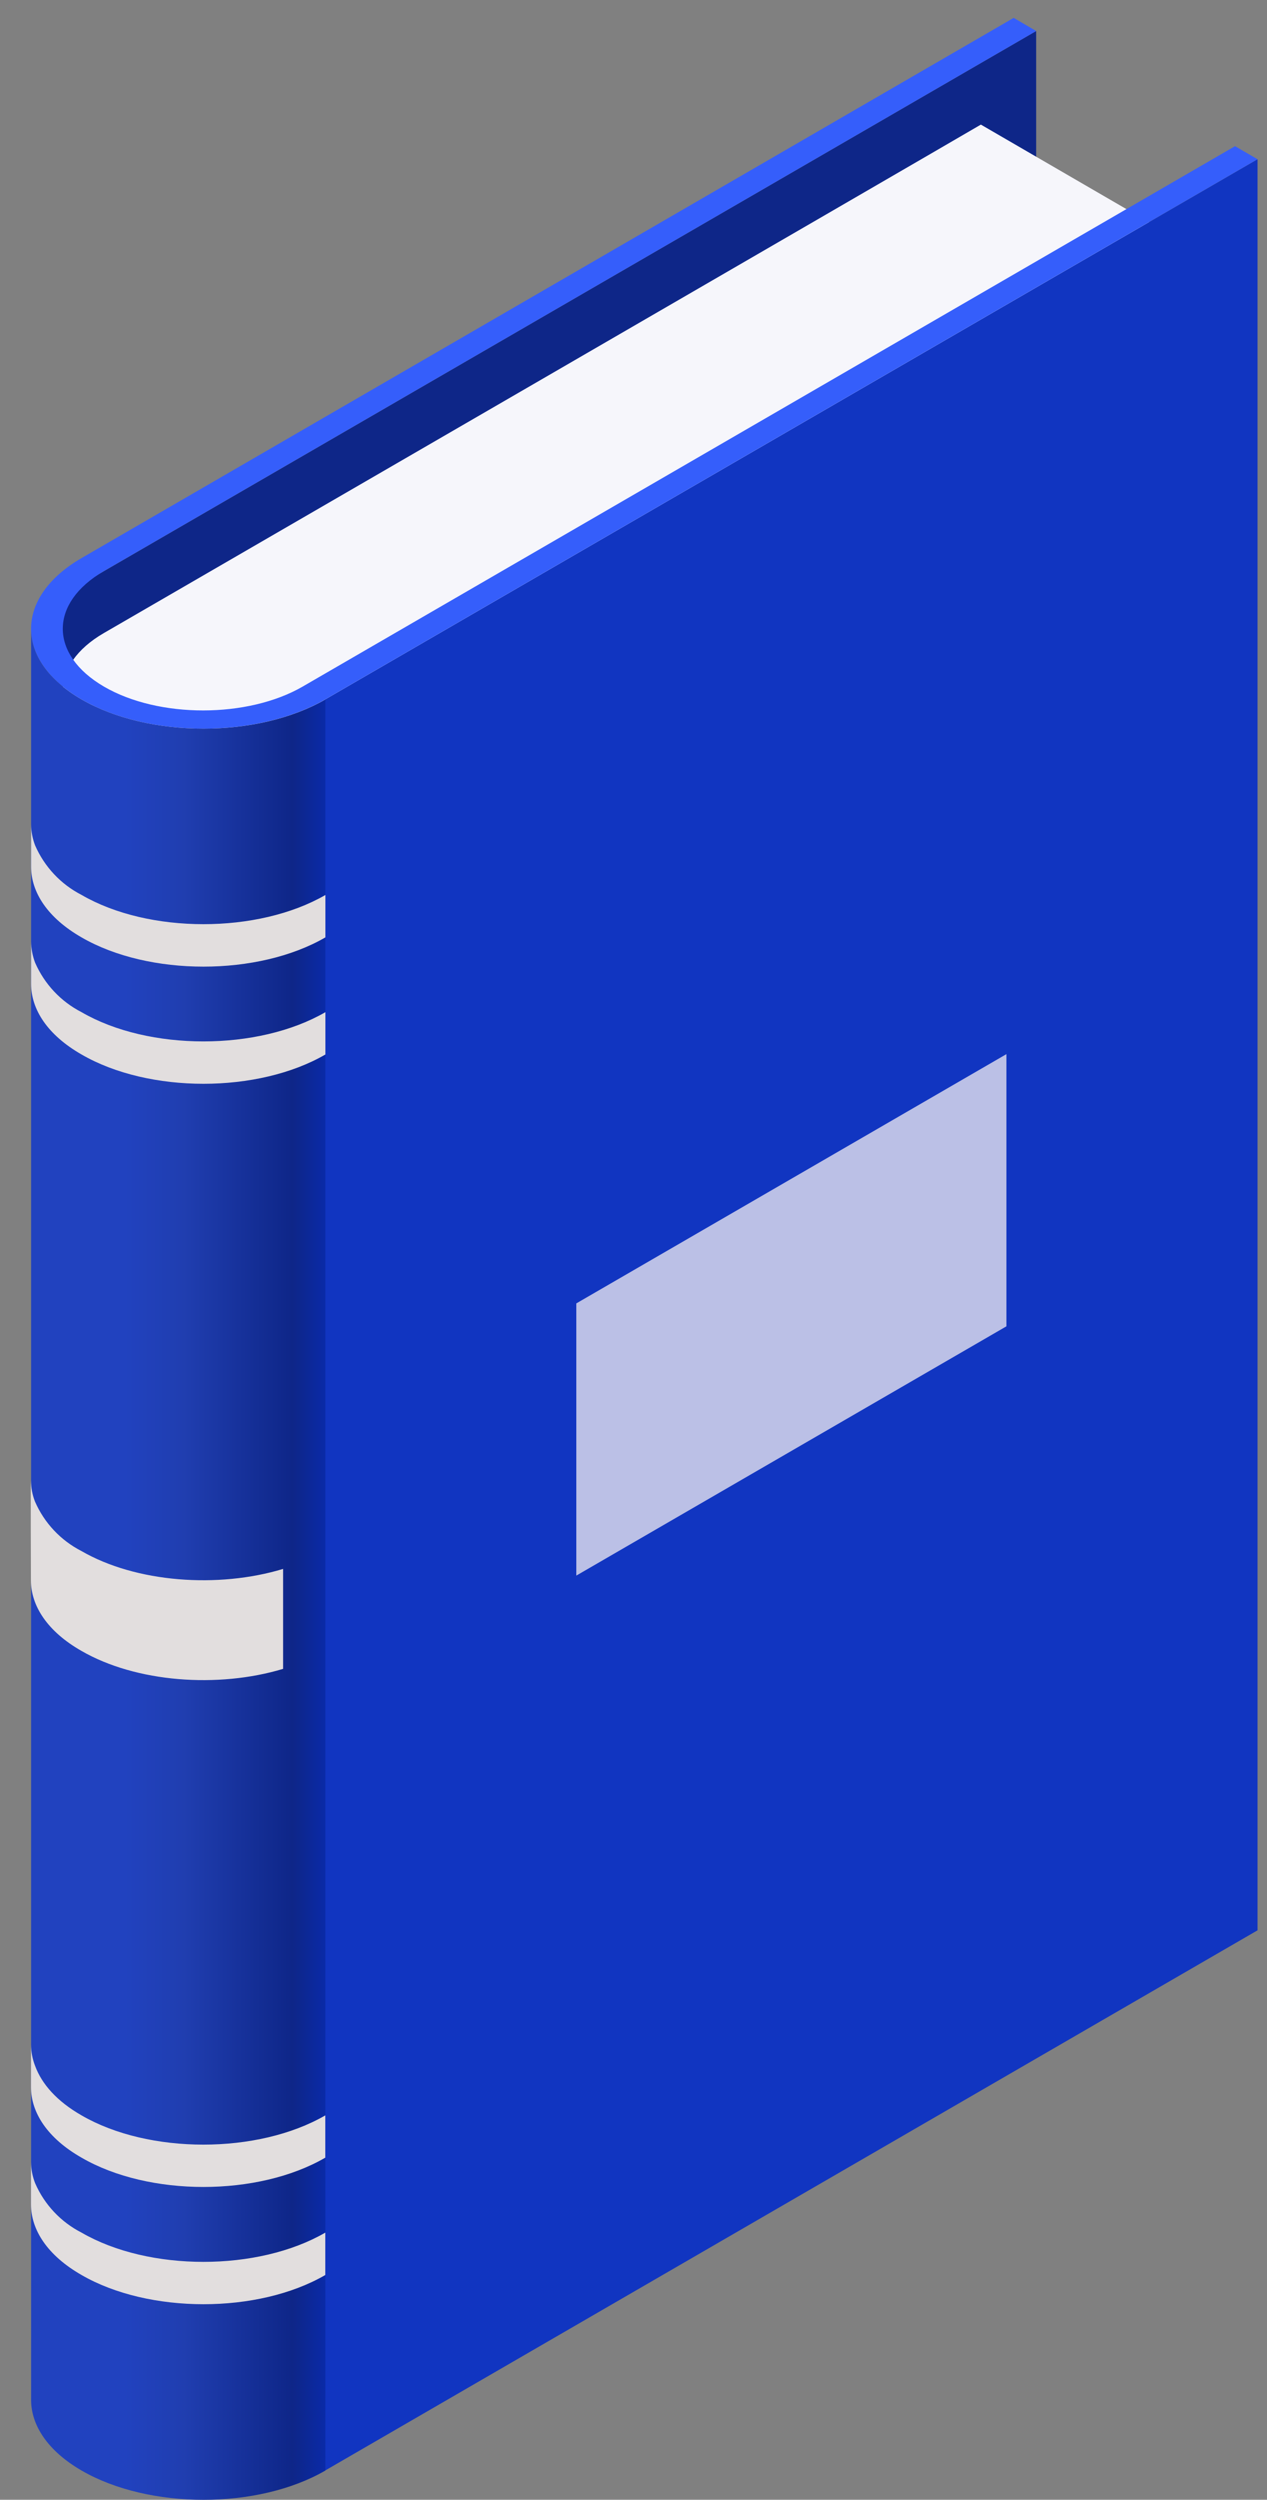 <?xml version="1.0" encoding="UTF-8"?> <svg xmlns="http://www.w3.org/2000/svg" width="36" height="71" viewBox="0 0 36 71" fill="none"><rect x="0" y="0" width="36" height="71" fill="#808080" stroke="none"/> <path d="M3.08 16.148L1.472 17.085V19.207C1.718 19.465 2.002 19.686 2.312 19.863C4.226 20.971 7.327 20.971 9.241 19.863V62.885L29.441 51.175V0.881L3.08 16.148Z" fill="#0E2688"></path> <path d="M2.952 17.98C2.952 17.98 26.654 4.253 27.87 3.539L33.52 6.818L8.601 21.252C7.044 22.155 4.509 22.155 2.952 21.252C1.395 20.348 1.395 18.881 2.952 17.98Z" fill="#F6F6FB"></path> <path d="M9.241 70.168V19.865L35.731 4.522V54.826L9.241 70.168Z" fill="#1135C1"></path> <path d="M2.317 19.865C0.405 18.757 0.405 16.961 2.317 15.851L28.802 0.508L29.441 0.881L2.952 16.221C1.395 17.125 1.395 18.591 2.952 19.5C4.509 20.408 7.044 20.401 8.601 19.5L35.091 4.152L35.73 4.522L9.241 19.865C7.327 20.973 4.226 20.973 2.317 19.865Z" fill="#355EFB"></path> <path d="M2.317 19.865C4.231 20.973 7.332 20.973 9.246 19.865V70.169C7.332 71.279 4.231 71.279 2.317 70.169C1.362 69.616 0.884 68.89 0.884 68.164V17.858C0.879 18.584 1.358 19.31 2.317 19.865Z" fill="url(#paint0_linear_1218_5866)"></path> <path d="M16.375 44.751V37.02L28.596 29.94V37.671L16.375 44.751Z" fill="#BBC0E6"></path> <g style="mix-blend-mode:multiply"> <path d="M8.044 47.4V44.561C6.197 45.121 3.865 44.95 2.313 44.053C1.724 43.751 1.258 43.255 0.994 42.648C0.919 42.457 0.881 42.254 0.879 42.048C0.868 42.048 0.879 44.885 0.879 44.885C0.879 45.611 1.346 46.337 2.313 46.889C3.865 47.786 6.197 47.957 8.044 47.4Z" fill="#E2DEDE"></path> </g> <g style="mix-blend-mode:multiply"> <path d="M2.317 25.418C1.729 25.116 1.263 24.62 0.998 24.012C0.924 23.821 0.885 23.617 0.884 23.411V24.617C0.884 25.343 1.351 26.069 2.317 26.624C4.231 27.732 7.332 27.732 9.246 26.624V25.42C7.327 26.526 4.227 26.526 2.317 25.418Z" fill="#E2DEDE"></path> </g> <g style="mix-blend-mode:multiply"> <path d="M2.317 28.748C1.729 28.447 1.263 27.95 0.998 27.343C0.925 27.151 0.886 26.947 0.884 26.741V27.945C0.884 28.671 1.351 29.397 2.317 29.95C4.231 31.06 7.332 31.06 9.246 29.95V28.748C7.329 29.856 4.227 29.856 2.317 28.748Z" fill="#E2DEDE"></path> </g> <g style="mix-blend-mode:multiply"> <path d="M2.317 60.082C1.616 59.681 1.187 59.192 0.998 58.677C0.923 58.485 0.883 58.281 0.881 58.075V59.279C0.881 60.005 1.348 60.73 2.317 61.283C4.229 62.393 7.331 62.393 9.243 61.283V60.082C7.329 61.19 4.226 61.19 2.317 60.082Z" fill="#E2DEDE"></path> </g> <g style="mix-blend-mode:multiply"> <path d="M2.317 63.412C1.728 63.111 1.261 62.615 0.998 62.007C0.923 61.816 0.883 61.612 0.881 61.407V62.609C0.881 63.335 1.348 64.061 2.317 64.616C4.229 65.721 7.331 65.724 9.243 64.616V63.412C7.329 64.52 4.229 64.52 2.317 63.412Z" fill="#E2DEDE"></path> </g> <defs> <linearGradient id="paint0_linear_1218_5866" x1="9.241" y1="44.43" x2="0.879" y2="44.43" gradientUnits="userSpaceOnUse"> <stop stop-color="#0A2AA8"></stop> <stop offset="0.11" stop-color="#0E2688"></stop> <stop offset="0.48" stop-color="#203EB0"></stop> <stop offset="0.68" stop-color="#2142BF"></stop> </linearGradient> </defs> </svg> 